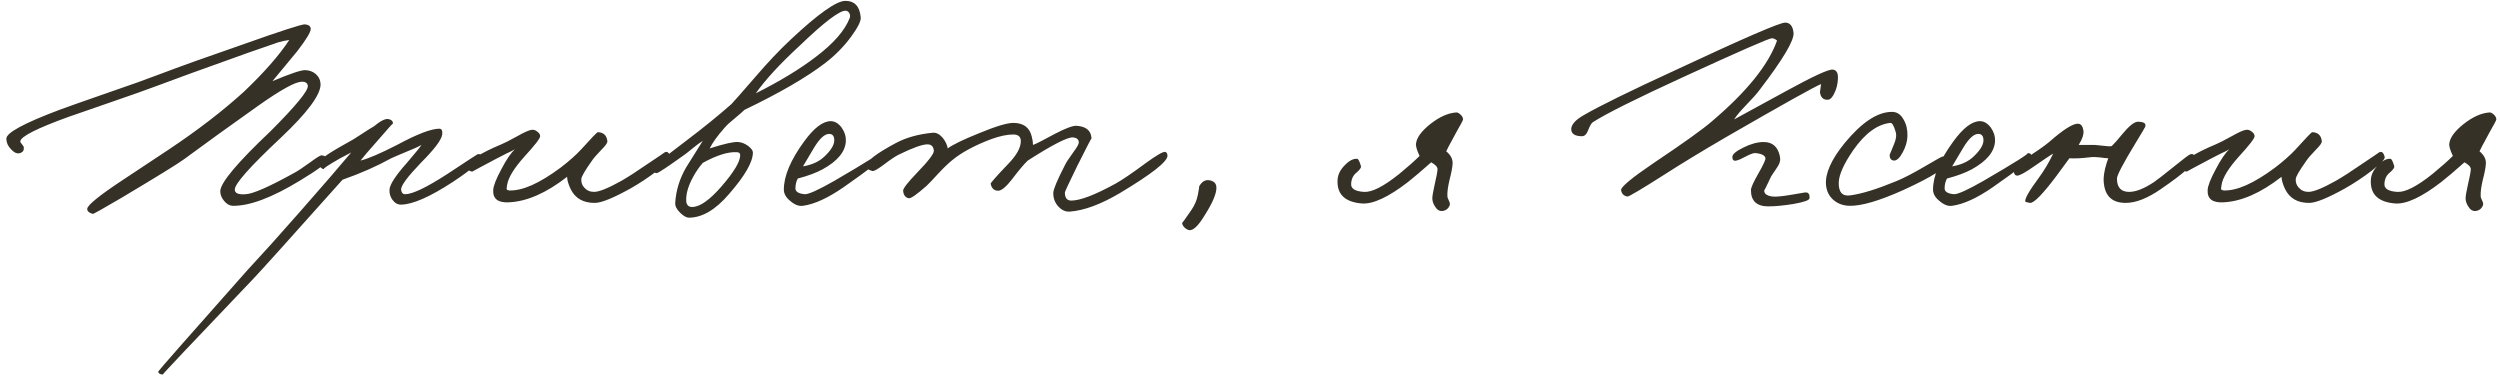 <?xml version="1.0" encoding="UTF-8"?> <svg xmlns="http://www.w3.org/2000/svg" width="345" height="52" viewBox="0 0 345 52" fill="none"><path d="M45.12 22.16C45.067 22.533 43.827 23.453 41.4 24.92C37.507 27.293 34.4 28.453 32.08 28.4C31.653 28.373 31.267 28.147 30.92 27.72C30.547 27.267 30.373 26.8 30.4 26.32C30.507 25.12 32.8 22.4 37.28 18.16C40.827 14.613 42.56 12.507 42.48 11.84C42.427 11.44 42.133 11.253 41.6 11.28C40.72 11.307 38.747 12.4 35.68 14.56C31.84 17.28 28.4 19.76 25.36 22C24.613 22.56 21.76 24.32 16.8 27.28C14.213 28.8 12.88 29.547 12.8 29.52C12.267 29.36 12.013 29.12 12.04 28.8C12.12 28.267 13.733 26.96 16.88 24.88L23.28 20.64C27.28 17.973 30.747 15.307 33.68 12.64C36.453 10 38.533 7.627 39.92 5.52C39.333 5.6 38.827 5.707 38.4 5.84L36.56 6.48C35.067 6.987 33.667 7.48 32.36 7.96C27.933 9.533 24.373 10.827 21.68 11.84C20.267 12.373 18.24 13.093 15.6 14L9.48 16.12C5.053 17.72 2.827 18.853 2.8 19.52C2.8 19.6 2.88 19.733 3.04 19.92C3.2 20.107 3.28 20.24 3.28 20.32C3.333 20.72 3.173 20.987 2.8 21.12C2.4 21.253 1.987 21.093 1.56 20.64C1.107 20.187 0.88 19.68 0.88 19.12C0.88 18.32 3.32 17 8.2 15.16C9.507 14.68 11.773 13.88 15 12.76C18.04 11.72 20.28 10.92 21.72 10.36C24.893 9.16 28.8 7.76 33.44 6.16C38.773 4.267 41.653 3.333 42.08 3.36C42.613 3.413 42.88 3.627 42.88 4C42.88 4.427 42.267 5.44 41.04 7.04L37.6 11.2C40 10.187 41.493 9.68 42.08 9.68C42.64 9.68 43.133 9.853 43.56 10.2C43.987 10.573 44.213 11.04 44.24 11.6C44.267 13.067 42.427 15.547 38.72 19.04C34.507 22.987 32.4 25.36 32.4 26.16C32.4 26.667 32.907 26.88 33.92 26.8C34.933 26.747 37.173 25.76 40.64 23.84C41.093 23.6 41.853 23.093 42.92 22.32C43.747 21.707 44.24 21.413 44.4 21.44C44.933 21.493 45.173 21.733 45.12 22.16ZM66.55 21.6C66.523 22.16 65.163 23.333 62.47 25.12C59.323 27.173 56.95 28.213 55.35 28.24C54.87 28.24 54.47 28.013 54.15 27.56C53.856 27.16 53.723 26.693 53.75 26.16C53.803 25.44 54.603 24.213 56.15 22.48C57.43 20.987 58.096 20.16 58.15 20C57.696 20.267 57.056 20.56 56.23 20.88C55.136 21.333 54.39 21.653 53.99 21.84C51.963 22.96 49.723 23.947 47.27 24.8C40.15 32.773 36.043 37.333 34.95 38.48C26.55 47.28 22.39 51.68 22.47 51.68C22.096 51.68 21.883 51.547 21.83 51.28C21.83 51.2 25.91 46.56 34.07 37.36L37.47 33.64C38.696 32.28 39.963 30.853 41.27 29.36C44.576 25.6 46.976 22.827 48.47 21.04L46.95 21.84C45.216 22.827 44.47 23.333 44.71 23.36C44.443 23.333 44.176 23.093 43.91 22.64C43.723 22.267 45.03 21.307 47.83 19.76C48.443 19.44 49.123 19.027 49.87 18.52C50.643 18.013 51.216 17.653 51.59 17.44C52.523 16.667 53.203 16.333 53.63 16.44C54.03 16.52 54.23 16.72 54.23 17.04C54.23 16.987 53.536 17.76 52.15 19.36C50.87 20.8 50.07 21.733 49.75 22.16C50.763 21.92 52.443 21.2 54.79 20C57.563 18.507 59.51 17.76 60.63 17.76C60.95 17.76 61.083 18.027 61.03 18.56C60.923 19.307 59.936 20.613 58.07 22.48C56.23 24.4 55.323 25.627 55.35 26.16C55.403 26.587 55.59 26.8 55.91 26.8C56.923 26.8 58.87 25.867 61.75 24C64.496 22.187 65.883 21.28 65.91 21.28C66.336 21.227 66.55 21.333 66.55 21.6ZM92.501 21.68C92.555 21.947 91.955 22.573 90.701 23.56C89.475 24.493 88.248 25.307 87.021 26C84.675 27.307 83.048 27.973 82.141 28C80.515 28.027 79.381 27.387 78.741 26.08C78.421 25.387 78.261 24.827 78.261 24.4C75.381 26.64 72.701 27.813 70.221 27.92C68.728 28 68.008 27.44 68.061 26.24C68.088 25.653 68.461 24.693 69.181 23.36C69.875 22.027 70.501 21.107 71.061 20.6C70.795 20.76 70.395 20.96 69.861 21.2L68.461 21.92C66.248 23.093 65.155 23.68 65.181 23.68C64.701 23.627 64.488 23.387 64.541 22.96C64.648 22.187 66.195 21.173 69.181 19.92C69.528 19.787 70.261 19.413 71.381 18.8C72.315 18.267 72.968 17.973 73.341 17.92C73.608 17.867 73.875 17.947 74.141 18.16C74.408 18.347 74.541 18.56 74.541 18.8C74.541 19.093 73.821 20.027 72.381 21.6C70.941 23.2 70.141 24.507 69.981 25.52C69.928 25.947 69.901 26.107 69.901 26C69.901 26.16 70.021 26.253 70.261 26.28C72.075 26.36 74.448 25.307 77.381 23.12C78.528 22.24 79.461 21.413 80.181 20.64C81.621 19.04 82.395 18.24 82.501 18.24C83.301 18.267 83.741 18.693 83.821 19.52C83.821 19.733 83.555 20.107 83.021 20.64C82.328 21.36 81.888 21.867 81.701 22.16C80.715 23.547 80.221 24.4 80.221 24.72C80.195 25.173 80.328 25.56 80.621 25.88C80.968 26.28 81.421 26.48 81.981 26.48C82.675 26.48 83.928 25.973 85.741 24.96C86.675 24.427 87.915 23.627 89.461 22.56C90.981 21.547 91.728 21.04 91.701 21.04C92.075 20.827 92.341 21.04 92.501 21.68ZM118.78 2.4C118.834 2.88 118.407 3.747 117.5 5C116.487 6.387 115.287 7.613 113.9 8.68C111.34 10.653 107.62 12.813 102.74 15.16C102.554 15.347 102.127 15.72 101.46 16.28C100.82 16.787 100.327 17.24 99.98 17.64C98.994 18.76 98.314 19.707 97.94 20.48C99.94 19.84 101.247 19.547 101.86 19.6C102.314 19.627 102.767 19.8 103.22 20.12C103.674 20.467 103.9 20.773 103.9 21.04C103.9 22.347 102.807 24.253 100.62 26.76C98.754 28.947 96.9 30.04 95.06 30.04C94.74 30.04 94.354 29.827 93.9 29.4C93.394 28.92 93.154 28.453 93.18 28C93.287 26.267 93.794 24.627 94.7 23.08L96.98 19.44C96.554 19.707 96.1 20.04 95.62 20.44C95.007 20.947 94.58 21.28 94.34 21.44C92.1 23.04 90.874 23.853 90.66 23.88C90.367 23.933 90.167 23.707 90.06 23.2C90.034 23.04 91.554 21.8 94.62 19.48C97.02 17.667 99.127 15.96 100.94 14.36C101.18 14.12 102.26 12.893 104.18 10.68C105.914 8.653 107.58 6.893 109.18 5.4C112.94 1.88 115.434 0.12 116.66 0.12C117.94 0.12 118.647 0.88 118.78 2.4ZM117.26 2.48C117.34 2.267 117.327 2.053 117.22 1.84C117.114 1.627 116.954 1.507 116.74 1.48C115.914 1.4 113.78 3.013 110.34 6.32C107.647 8.8 105.634 10.987 104.3 12.88C107.634 11.2 110.38 9.533 112.54 7.88C115.02 6.013 116.594 4.213 117.26 2.48ZM102.14 21.36C102.14 21.12 101.967 21 101.62 21C100.42 20.947 98.874 21.44 96.98 22.48C96.474 23.067 96.034 23.707 95.66 24.4C94.967 25.653 94.647 26.773 94.7 27.76C94.754 28.347 95.074 28.613 95.66 28.56C96.674 28.48 97.954 27.56 99.5 25.8C101.314 23.72 102.194 22.24 102.14 21.36ZM121.77 21.68C121.743 21.973 119.956 23.36 116.41 25.84C114.25 27.333 112.383 28.187 110.81 28.4C110.25 28.48 109.676 28.267 109.09 27.76C108.476 27.28 108.17 26.747 108.17 26.16C108.17 24.293 109.103 22.08 110.97 19.52C112.33 17.653 113.556 16.72 114.65 16.72C115.21 16.72 115.716 17.027 116.17 17.64C116.57 18.227 116.756 18.827 116.73 19.44C116.676 20.907 115.61 22.213 113.53 23.36C112.65 23.84 111.503 24.267 110.09 24.64C109.876 25.04 109.77 25.493 109.77 26C109.77 26.453 110.196 26.72 111.05 26.8C111.583 26.827 112.943 26.213 115.13 24.96C119.53 22.4 121.556 21.12 121.21 21.12C121.61 21.12 121.796 21.307 121.77 21.68ZM115.13 19.36C115.13 18.773 114.89 18.48 114.41 18.48C113.796 18.48 113.103 19.12 112.33 20.4L110.81 22.96C112.063 22.747 113.05 22.293 113.77 21.6C114.676 20.747 115.13 20 115.13 19.36ZM161.112 21.52C161.059 22.347 158.872 24.053 154.552 26.64C151.939 28.187 149.645 29.04 147.672 29.2C147.085 29.253 146.552 29.027 146.072 28.52C145.592 28.013 145.352 27.387 145.352 26.64C145.352 26.16 145.885 24.88 146.952 22.8C147.112 22.453 147.512 21.84 148.152 20.96C148.659 20.293 148.899 19.84 148.872 19.6C148.845 19.227 148.579 19.013 148.072 18.96C147.325 18.907 145.245 19.973 141.832 22.16C141.325 22.64 140.605 23.493 139.672 24.72C138.845 25.787 138.205 26.32 137.752 26.32C137.192 26.32 136.845 26 136.712 25.36C136.685 25.253 137.485 24.347 139.112 22.64C140.285 21.44 140.872 20.387 140.872 19.48C140.872 18.867 140.525 18.56 139.832 18.56C138.979 18.56 137.965 18.773 136.792 19.2C134.525 20.053 132.739 21.013 131.432 22.08C130.819 22.587 130.179 23.2 129.512 23.92C128.685 24.827 128.125 25.413 127.832 25.68C126.525 26.827 125.725 27.387 125.432 27.36C124.952 27.28 124.685 26.933 124.632 26.32C124.605 26.027 125.245 25.2 126.552 23.84C128.125 22.213 128.899 21.2 128.872 20.8C128.819 20.213 128.525 19.92 127.992 19.92C127.299 19.92 126.019 20.373 124.152 21.28C123.672 21.493 122.925 21.987 121.912 22.76C121.085 23.373 120.579 23.653 120.392 23.6C119.779 23.44 119.485 23.2 119.512 22.88C119.592 22.213 120.952 21.173 123.592 19.76C125.032 18.987 126.739 18.507 128.712 18.32C129.192 18.267 129.659 18.507 130.112 19.04C130.485 19.52 130.712 20 130.792 20.48C131.459 19.973 132.885 19.28 135.072 18.4C137.392 17.44 138.979 16.96 139.832 16.96C141.245 16.96 142.099 17.6 142.392 18.88C142.499 19.28 142.552 19.653 142.552 20C142.899 19.893 143.925 19.373 145.632 18.44C147.072 17.693 148.045 17.333 148.552 17.36C149.885 17.44 150.579 18.027 150.632 19.12C150.632 19.013 149.965 20.293 148.632 22.96C147.512 25.253 146.952 26.453 146.952 26.56C146.952 27.307 147.245 27.68 147.832 27.68C149.059 27.68 151.085 26.907 153.912 25.36C154.792 24.88 156.205 23.92 158.152 22.48C159.619 21.413 160.499 20.907 160.792 20.96C161.005 21.013 161.112 21.2 161.112 21.52ZM167.865 25.92C167.865 26.747 167.331 28 166.265 29.68C165.385 31.147 164.665 31.84 164.105 31.76C163.865 31.707 163.638 31.573 163.425 31.36C163.211 31.12 163.118 30.907 163.145 30.72C163.145 30.8 163.571 30.213 164.425 28.96C164.878 28.293 165.171 27.6 165.305 26.88C165.465 26.053 165.518 25.68 165.465 25.76C165.838 25.067 166.318 24.773 166.905 24.88C167.545 24.987 167.865 25.333 167.865 25.92ZM201.9 16.48C201.9 16.587 201.607 17.147 201.02 18.16C200.06 19.92 199.58 20.827 199.58 20.88C200.194 21.387 200.487 21.947 200.46 22.56C200.434 23.093 200.287 23.867 200.02 24.88C199.807 25.813 199.714 26.533 199.74 27.04C199.74 27.2 199.807 27.413 199.94 27.68C200.074 27.92 200.114 28.133 200.06 28.32C199.874 28.8 199.527 29.067 199.02 29.12C198.62 29.147 198.287 28.933 198.02 28.48C197.78 28.107 197.66 27.733 197.66 27.36C197.66 27.067 197.767 26.44 197.98 25.48C198.22 24.467 198.354 23.76 198.38 23.36C198.38 23.04 198.087 22.72 197.5 22.4C196.247 23.52 195.18 24.427 194.3 25.12C191.607 27.2 189.487 28.187 187.94 28.08C185.647 27.893 184.527 26.853 184.58 24.96C184.58 24.187 184.914 23.467 185.58 22.8C186.194 22.16 186.767 21.867 187.3 21.92C187.46 21.947 187.634 22.293 187.82 22.96C187.847 23.147 187.647 23.427 187.22 23.8C186.74 24.173 186.487 24.693 186.46 25.36C186.407 26.027 186.994 26.4 188.22 26.48C189.314 26.56 190.94 25.733 193.1 24C194.3 23.013 195.234 22.187 195.9 21.52C195.5 20.667 195.34 20.08 195.42 19.76C195.527 18.96 196.18 18.08 197.38 17.12C198.634 16.133 199.82 15.6 200.94 15.52C201.1 15.493 201.3 15.587 201.54 15.8C201.78 16.013 201.9 16.24 201.9 16.48ZM249.71 27.36C249.71 27.627 248.95 27.893 247.43 28.16C246.07 28.373 244.937 28.48 244.03 28.48C242.43 28.48 241.63 27.733 241.63 26.24C241.63 25.893 241.977 25.12 242.67 23.92C243.337 22.747 243.657 22.053 243.63 21.84C243.577 21.44 243.097 21.2 242.19 21.12C241.924 21.12 241.417 21.32 240.67 21.72C239.977 22.093 239.524 22.24 239.31 22.16C239.15 22.107 239.07 21.947 239.07 21.68C239.044 21.307 239.55 20.867 240.59 20.36C241.604 19.853 242.537 19.6 243.39 19.6C244.617 19.6 245.364 20.267 245.63 21.6C245.737 22.053 245.63 22.52 245.31 23C244.75 23.853 244.457 24.293 244.43 24.32C243.79 25.68 243.47 26.32 243.47 26.24C243.417 26.72 243.79 27.013 244.59 27.12C245.017 27.173 245.804 27.107 246.95 26.92C248.284 26.68 248.99 26.56 249.07 26.56C249.55 26.507 249.764 26.773 249.71 27.36ZM253.63 10.88C253.604 11.6 253.444 12.253 253.15 12.84C252.884 13.427 252.59 13.733 252.27 13.76C251.63 13.813 251.257 13.467 251.15 12.72L251.31 11.6C250.43 11.947 246.084 14.373 238.27 18.88C234.884 20.853 232.03 22.587 229.71 24.08C226.484 26.133 224.777 27.147 224.59 27.12C224.084 27.04 223.79 26.747 223.71 26.24C223.657 25.813 225.164 24.56 228.23 22.48C232.337 19.733 235.017 17.813 236.27 16.72C241.07 12.64 244.057 8.933 245.23 5.6C244.99 5.387 244.75 5.28 244.51 5.28C244.137 5.28 240.057 7.067 232.27 10.64C225.71 13.653 221.55 15.733 219.79 16.88C219.604 17.013 219.39 17.387 219.15 18C218.964 18.507 218.697 18.773 218.35 18.8C217.31 18.8 216.804 18.453 216.83 17.76C216.884 17.147 217.444 16.533 218.51 15.92C220.644 14.667 224.99 12.533 231.55 9.52C240.67 5.253 245.604 3.12 246.35 3.12C247.017 3.12 247.404 3.587 247.51 4.52C247.617 5.56 246.057 8.187 242.83 12.4C242.484 12.88 241.844 13.6 240.91 14.56C240.137 15.36 239.604 16 239.31 16.48L246.35 12.64C250.137 10.56 252.324 9.547 252.91 9.6C253.444 9.653 253.684 10.08 253.63 10.88ZM268.629 22.48C268.575 23.173 266.575 24.427 262.629 26.24C259.295 27.733 256.815 28.453 255.189 28.4C254.362 28.373 253.655 28.12 253.069 27.64C252.429 27.107 252.069 26.4 251.989 25.52C251.855 23.947 252.709 22.027 254.549 19.76C256.895 16.907 259.055 15.467 261.029 15.44C261.749 15.413 262.309 15.773 262.709 16.52C263.082 17.16 263.255 17.92 263.229 18.8C263.202 19.52 262.989 20.253 262.589 21C262.162 21.8 261.749 22.187 261.349 22.16C260.922 22.107 260.735 21.813 260.789 21.28C260.789 21.333 260.975 20.893 261.349 19.96C261.669 19.24 261.749 18.64 261.589 18.16C261.349 17.333 261.109 16.933 260.869 16.96C259.082 17.147 257.375 18.4 255.749 20.72C254.469 22.587 253.802 24.053 253.749 25.12C253.695 26.507 254.229 27.12 255.349 26.96C256.922 26.747 259.002 26.107 261.589 25.04C262.602 24.64 263.949 23.947 265.629 22.96C267.122 22.08 267.935 21.627 268.069 21.6C268.495 21.52 268.682 21.813 268.629 22.48ZM280.357 21.68C280.331 21.973 278.544 23.36 274.997 25.84C272.837 27.333 270.971 28.187 269.397 28.4C268.837 28.48 268.264 28.267 267.677 27.76C267.064 27.28 266.757 26.747 266.757 26.16C266.757 24.293 267.691 22.08 269.557 19.52C270.917 17.653 272.144 16.72 273.237 16.72C273.797 16.72 274.304 17.027 274.757 17.64C275.157 18.227 275.344 18.827 275.317 19.44C275.264 20.907 274.197 22.213 272.117 23.36C271.237 23.84 270.091 24.267 268.677 24.64C268.464 25.04 268.357 25.493 268.357 26C268.357 26.453 268.784 26.72 269.637 26.8C270.171 26.827 271.531 26.213 273.717 24.96C278.117 22.4 280.144 21.12 279.797 21.12C280.197 21.12 280.384 21.307 280.357 21.68ZM273.717 19.36C273.717 18.773 273.477 18.48 272.997 18.48C272.384 18.48 271.691 19.12 270.917 20.4L269.397 22.96C270.651 22.747 271.637 22.293 272.357 21.6C273.264 20.747 273.717 20 273.717 19.36ZM302.939 21.84C303.019 22.453 301.446 23.867 298.219 26.08C296.379 27.36 294.753 28 293.339 28C291.313 28 290.299 26.88 290.299 24.64C290.326 23.893 290.539 22.96 290.939 21.84C290.753 21.84 290.353 21.8 289.739 21.72C289.233 21.667 288.859 21.653 288.619 21.68C287.366 21.84 286.353 21.893 285.579 21.84L283.819 24.24C281.899 26.8 280.673 28.053 280.139 28C279.713 27.92 279.499 27.867 279.499 27.84C279.366 27.493 279.979 26.4 281.339 24.56C282.086 23.547 282.753 22.427 283.339 21.2C283.073 21.333 282.193 21.92 280.699 22.96C279.526 23.787 278.753 24.213 278.379 24.24C278.113 24.24 277.953 24.053 277.899 23.68C277.819 23.227 278.273 22.68 279.259 22.04C280.939 20.973 282.113 20.16 282.779 19.6C284.779 17.84 286.126 17 286.819 17.08C287.166 17.107 287.393 17.387 287.499 17.92C287.606 18.453 287.393 19.147 286.859 20H289.099C289.233 20 289.633 20.04 290.299 20.12C290.833 20.2 291.206 20.213 291.419 20.16C291.873 19.707 292.299 19.227 292.699 18.72C293.739 17.44 294.513 16.8 295.019 16.8C295.819 16.8 296.166 17.013 296.059 17.44C296.033 17.547 295.579 18.32 294.699 19.76C292.993 22.56 292.139 24.187 292.139 24.64C292.139 25.867 292.699 26.48 293.819 26.48C294.753 26.48 295.899 26.027 297.259 25.12C297.659 24.853 298.619 24.107 300.139 22.88C301.419 21.84 302.139 21.307 302.299 21.28C302.673 21.2 302.886 21.387 302.939 21.84ZM329.093 21.68C329.147 21.947 328.547 22.573 327.293 23.56C326.067 24.493 324.84 25.307 323.613 26C321.267 27.307 319.64 27.973 318.733 28C317.107 28.027 315.973 27.387 315.333 26.08C315.013 25.387 314.853 24.827 314.853 24.4C311.973 26.64 309.293 27.813 306.813 27.92C305.32 28 304.6 27.44 304.653 26.24C304.68 25.653 305.053 24.693 305.773 23.36C306.467 22.027 307.093 21.107 307.653 20.6C307.387 20.76 306.987 20.96 306.453 21.2L305.053 21.92C302.84 23.093 301.747 23.68 301.773 23.68C301.293 23.627 301.08 23.387 301.133 22.96C301.24 22.187 302.787 21.173 305.773 19.92C306.12 19.787 306.853 19.413 307.973 18.8C308.907 18.267 309.56 17.973 309.933 17.92C310.2 17.867 310.467 17.947 310.733 18.16C311 18.347 311.133 18.56 311.133 18.8C311.133 19.093 310.413 20.027 308.973 21.6C307.533 23.2 306.733 24.507 306.573 25.52C306.52 25.947 306.493 26.107 306.493 26C306.493 26.16 306.613 26.253 306.853 26.28C308.667 26.36 311.04 25.307 313.973 23.12C315.12 22.24 316.053 21.413 316.773 20.64C318.213 19.04 318.987 18.24 319.093 18.24C319.893 18.267 320.333 18.693 320.413 19.52C320.413 19.733 320.147 20.107 319.613 20.64C318.92 21.36 318.48 21.867 318.293 22.16C317.307 23.547 316.813 24.4 316.813 24.72C316.787 25.173 316.92 25.56 317.213 25.88C317.56 26.28 318.013 26.48 318.573 26.48C319.267 26.48 320.52 25.973 322.333 24.96C323.267 24.427 324.507 23.627 326.053 22.56C327.573 21.547 328.32 21.04 328.293 21.04C328.667 20.827 328.933 21.04 329.093 21.68ZM344.493 16.48C344.493 16.587 344.199 17.147 343.613 18.16C342.653 19.92 342.173 20.827 342.173 20.88C342.786 21.387 343.079 21.947 343.053 22.56C343.026 23.093 342.879 23.867 342.613 24.88C342.399 25.813 342.306 26.533 342.333 27.04C342.333 27.2 342.399 27.413 342.533 27.68C342.666 27.92 342.706 28.133 342.653 28.32C342.466 28.8 342.119 29.067 341.613 29.12C341.213 29.147 340.879 28.933 340.613 28.48C340.373 28.107 340.253 27.733 340.253 27.36C340.253 27.067 340.359 26.44 340.573 25.48C340.813 24.467 340.946 23.76 340.973 23.36C340.973 23.04 340.679 22.72 340.093 22.4C338.839 23.52 337.773 24.427 336.893 25.12C334.199 27.2 332.079 28.187 330.533 28.08C328.239 27.893 327.119 26.853 327.172 24.96C327.172 24.187 327.506 23.467 328.173 22.8C328.786 22.16 329.359 21.867 329.893 21.92C330.053 21.947 330.226 22.293 330.413 22.96C330.439 23.147 330.239 23.427 329.813 23.8C329.333 24.173 329.079 24.693 329.053 25.36C328.999 26.027 329.586 26.4 330.813 26.48C331.906 26.56 333.533 25.733 335.693 24C336.893 23.013 337.826 22.187 338.493 21.52C338.093 20.667 337.933 20.08 338.013 19.76C338.119 18.96 338.773 18.08 339.973 17.12C341.226 16.133 342.413 15.6 343.533 15.52C343.693 15.493 343.893 15.587 344.133 15.8C344.373 16.013 344.493 16.24 344.493 16.48Z" fill="#363126"></path></svg> 